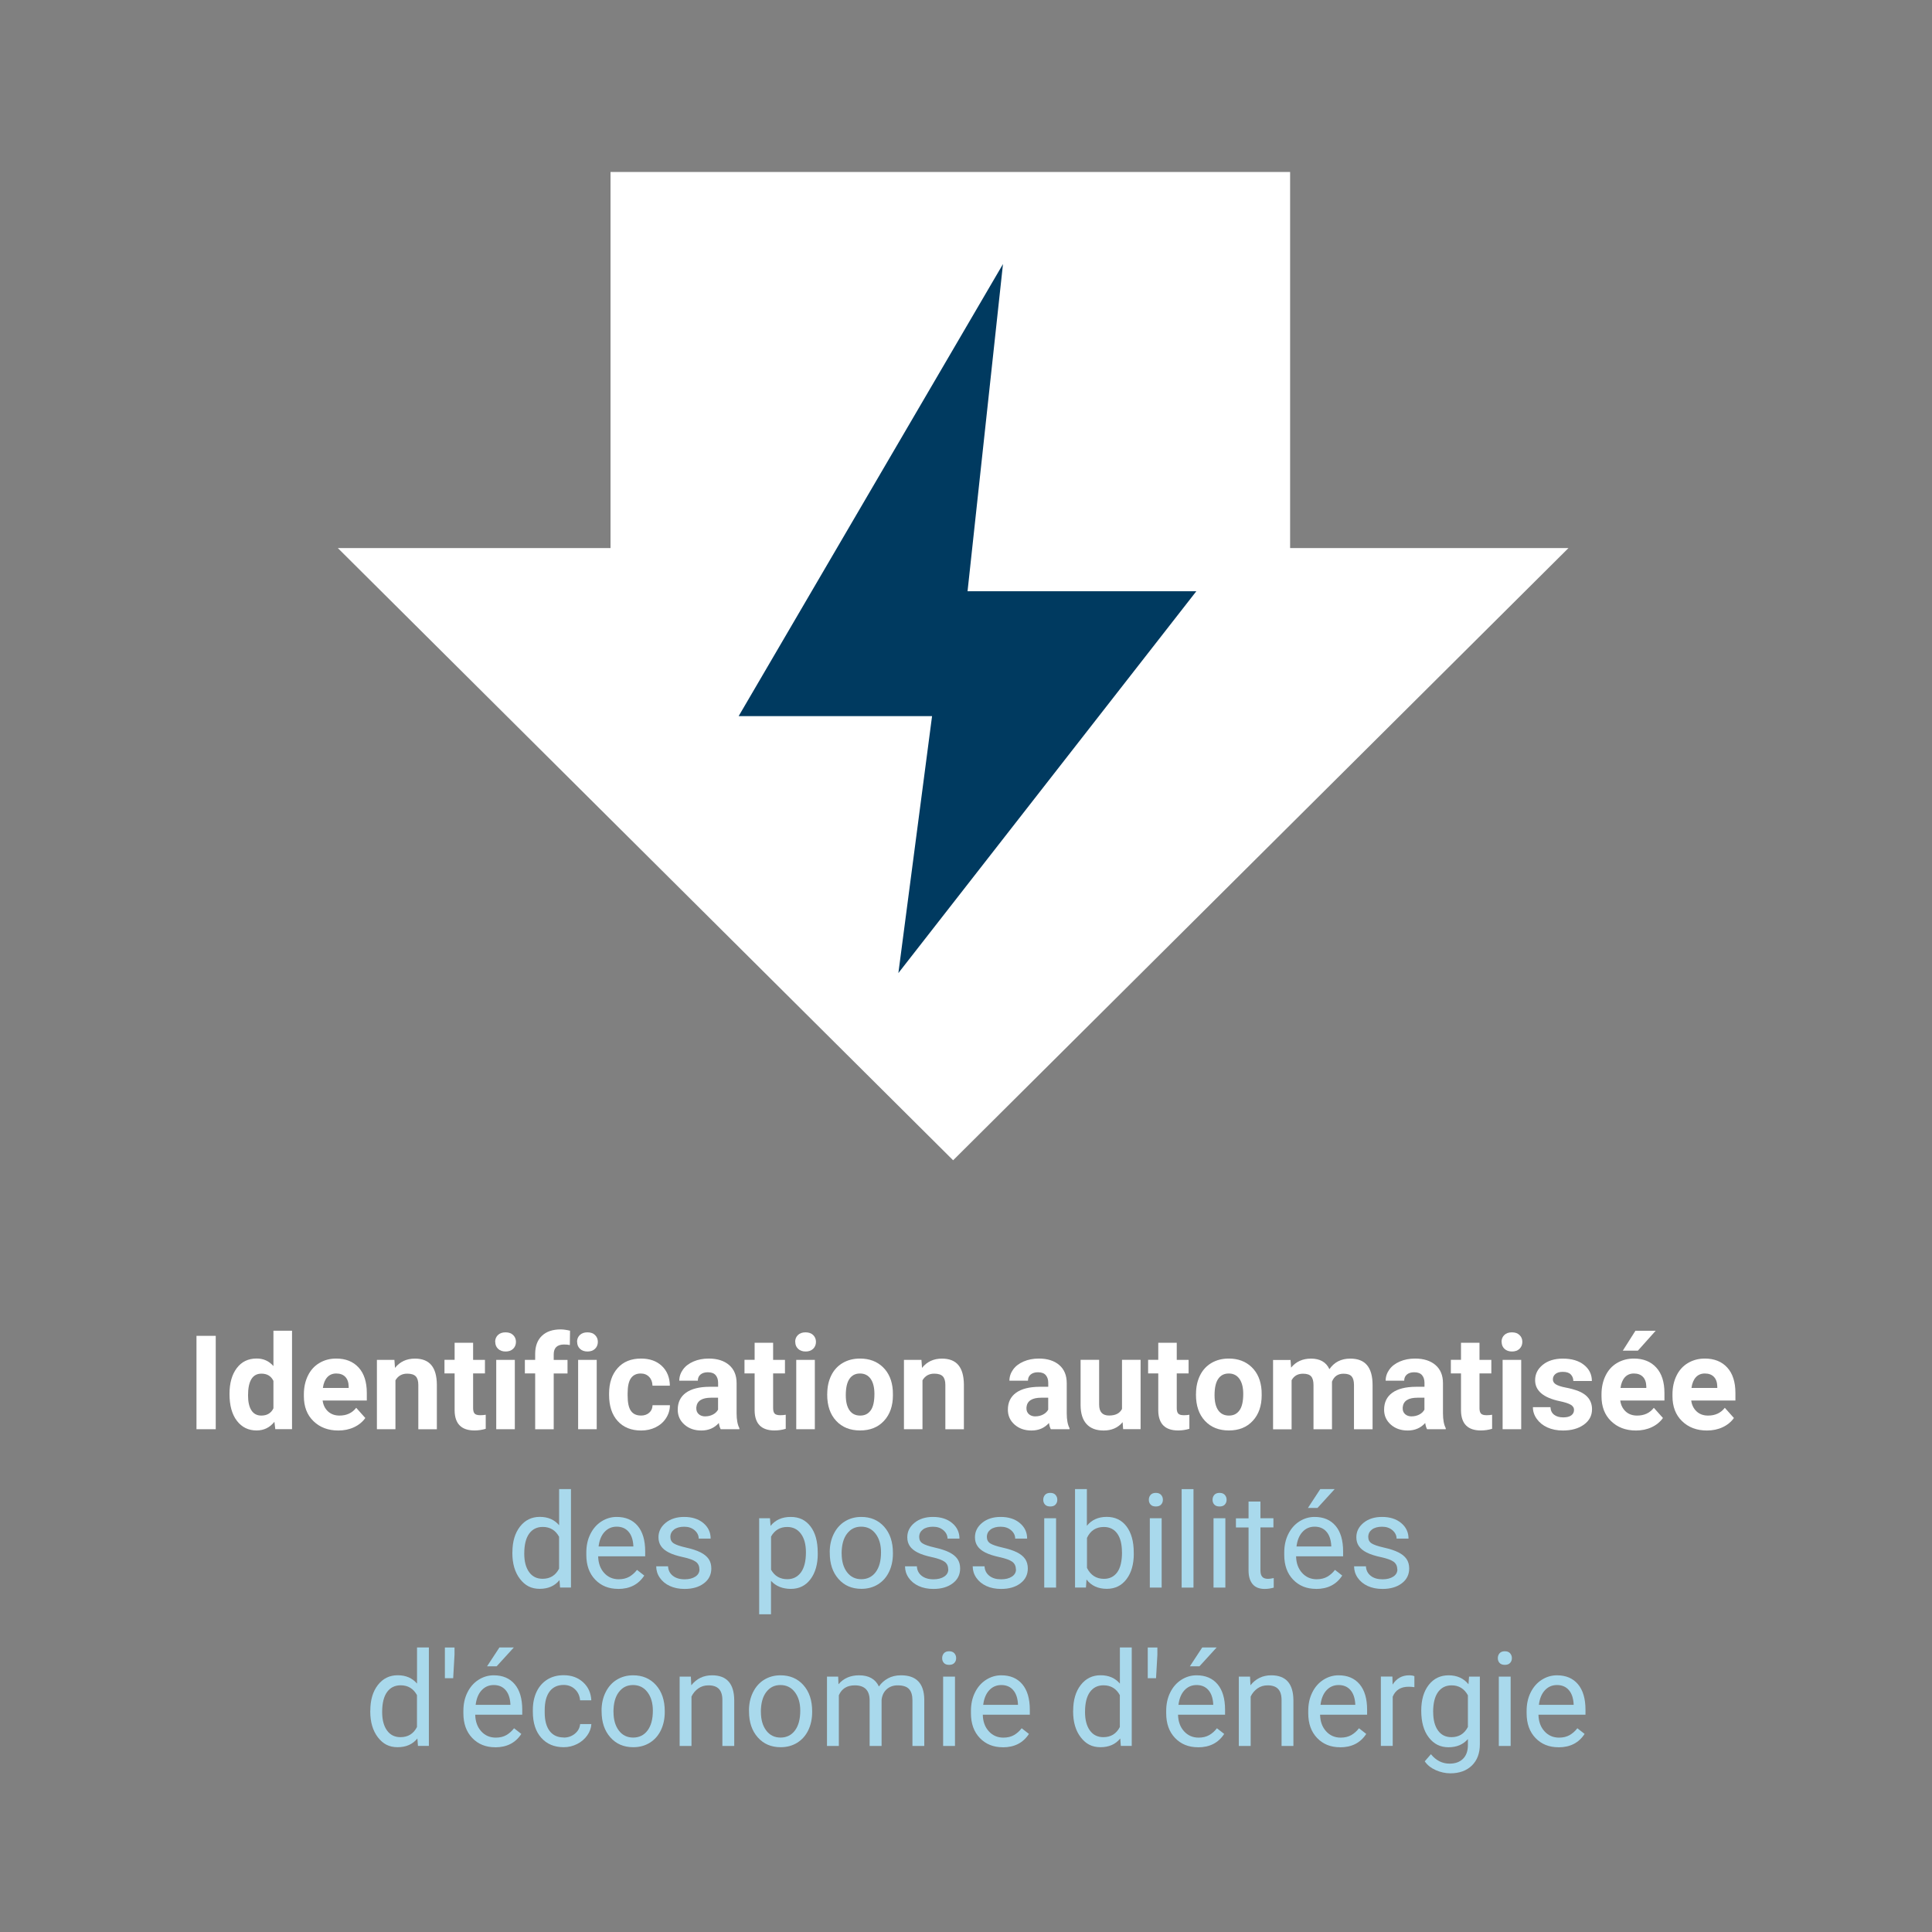 <?xml version="1.0" encoding="UTF-8"?><svg id="Layer_1" xmlns="http://www.w3.org/2000/svg" viewBox="0 0 375.12 375.12"><rect x="0" y="0" width="375.12" height="375.12" fill="#808080" stroke="none"/><defs><style>.cls-1{fill:#003a60;}.cls-2{fill:#fff;}.cls-3{fill:#a9d9ec;}</style></defs><g><g><path class="cls-2" d="m41.89,277.5h-3.74v-18.13h3.74v18.13Z"/><path class="cls-2" d="m44.56,270.66c0-2.1.47-3.77,1.41-5.02s2.23-1.87,3.87-1.87c1.31,0,2.39.49,3.25,1.47v-6.87h3.61v19.12h-3.25l-.17-1.43c-.9,1.12-2.05,1.68-3.46,1.68-1.59,0-2.86-.62-3.82-1.87-.96-1.25-1.44-2.99-1.44-5.21Zm3.6.27c0,1.26.22,2.23.66,2.91s1.08,1.01,1.92,1.01c1.11,0,1.9-.47,2.35-1.41v-5.32c-.45-.94-1.22-1.41-2.33-1.41-1.73,0-2.6,1.41-2.6,4.23Z"/><path class="cls-2" d="m65.69,277.75c-1.98,0-3.58-.61-4.83-1.82s-1.86-2.83-1.86-4.84v-.35c0-1.35.26-2.56.78-3.63.52-1.07,1.26-1.89,2.22-2.46.96-.58,2.05-.87,3.28-.87,1.84,0,3.29.58,4.35,1.74,1.06,1.16,1.59,2.81,1.59,4.94v1.47h-8.58c.12.88.47,1.58,1.05,2.12.59.53,1.33.8,2.22.8,1.39,0,2.47-.5,3.25-1.51l1.77,1.98c-.54.76-1.27,1.36-2.19,1.79-.92.43-1.94.64-3.06.64Zm-.41-11.07c-.71,0-1.29.24-1.74.73-.44.48-.73,1.18-.85,2.08h5.01v-.29c-.02-.8-.23-1.42-.65-1.86-.42-.44-1-.66-1.77-.66Z"/><path class="cls-2" d="m76.58,264.03l.11,1.56c.96-1.2,2.25-1.8,3.87-1.8,1.43,0,2.49.42,3.19,1.26.7.84,1.05,2.09,1.07,3.76v8.7h-3.6v-8.62c0-.76-.17-1.32-.5-1.66s-.88-.52-1.66-.52c-1.01,0-1.77.43-2.28,1.29v9.5h-3.6v-13.47h3.39Z"/><path class="cls-2" d="m91.86,260.72v3.31h2.3v2.64h-2.3v6.72c0,.5.1.86.29,1.07s.56.32,1.1.32c.4,0,.75-.03,1.06-.09v2.73c-.71.21-1.43.32-2.18.32-2.52,0-3.81-1.27-3.86-3.82v-7.26h-1.97v-2.64h1.97v-3.31h3.6Z"/><path class="cls-2" d="m96.14,260.54c0-.54.18-.98.54-1.33.36-.35.85-.52,1.48-.52s1.1.17,1.47.52c.36.35.55.79.55,1.33s-.19,1-.55,1.35c-.37.35-.86.52-1.46.52s-1.09-.17-1.46-.52c-.37-.35-.55-.8-.55-1.35Zm3.82,16.96h-3.61v-13.47h3.61v13.47Z"/><path class="cls-2" d="m103.91,277.5v-10.83h-2v-2.64h2v-1.14c0-1.51.43-2.68,1.3-3.52.87-.83,2.08-1.25,3.64-1.25.5,0,1.11.08,1.83.25l-.04,2.79c-.3-.07-.66-.11-1.1-.11-1.35,0-2.03.64-2.03,1.91v1.08h2.68v2.64h-2.68v10.83h-3.61Z"/><path class="cls-2" d="m112.04,260.54c0-.54.18-.98.54-1.33.36-.35.85-.52,1.48-.52s1.1.17,1.47.52c.36.35.55.79.55,1.33s-.19,1-.55,1.35c-.37.35-.86.52-1.46.52s-1.09-.17-1.46-.52c-.37-.35-.55-.8-.55-1.35Zm3.82,16.96h-3.61v-13.47h3.61v13.47Z"/><path class="cls-2" d="m124.43,274.85c.66,0,1.2-.18,1.62-.55s.63-.85.65-1.46h3.37c0,.91-.26,1.75-.75,2.51-.49.76-1.16,1.35-2.01,1.77-.85.42-1.79.63-2.82.63-1.93,0-3.44-.61-4.56-1.84-1.11-1.22-1.67-2.92-1.67-5.07v-.24c0-2.07.55-3.73,1.66-4.97,1.1-1.24,2.62-1.85,4.54-1.85,1.69,0,3.04.48,4.05,1.44s1.53,2.24,1.55,3.83h-3.37c-.02-.7-.23-1.27-.65-1.71-.42-.44-.96-.66-1.64-.66-.84,0-1.47.31-1.9.92-.43.61-.64,1.6-.64,2.97v.37c0,1.39.21,2.39.64,2.99.42.61,1.07.91,1.93.91Z"/><path class="cls-2" d="m139.93,277.5c-.17-.32-.29-.73-.36-1.21-.87.97-2,1.46-3.4,1.46-1.32,0-2.41-.38-3.28-1.15-.87-.76-1.3-1.73-1.3-2.89,0-1.43.53-2.52,1.59-3.29,1.06-.76,2.59-1.15,4.59-1.16h1.66v-.77c0-.62-.16-1.12-.48-1.49-.32-.37-.82-.56-1.51-.56-.61,0-1.08.15-1.43.44-.34.29-.52.69-.52,1.2h-3.6c0-.78.24-1.5.72-2.17s1.16-1.18,2.04-1.56,1.87-.57,2.96-.57c1.66,0,2.98.42,3.95,1.25s1.46,2.01,1.46,3.52v5.84c0,1.28.19,2.25.54,2.9v.21h-3.64Zm-2.98-2.5c.53,0,1.02-.12,1.47-.35s.78-.55,1-.95v-2.32h-1.34c-1.8,0-2.76.62-2.88,1.87v.21c-.01.45.15.82.46,1.11.32.29.75.44,1.29.44Z"/><path class="cls-2" d="m150.11,260.72v3.31h2.3v2.64h-2.3v6.72c0,.5.1.86.29,1.07s.56.32,1.1.32c.4,0,.75-.03,1.06-.09v2.73c-.71.21-1.43.32-2.18.32-2.52,0-3.81-1.27-3.86-3.82v-7.26h-1.97v-2.64h1.97v-3.31h3.6Z"/><path class="cls-2" d="m154.39,260.54c0-.54.18-.98.54-1.33.36-.35.85-.52,1.48-.52s1.1.17,1.47.52c.36.35.55.79.55,1.33s-.19,1-.55,1.35c-.37.35-.86.52-1.46.52s-1.09-.17-1.46-.52c-.37-.35-.55-.8-.55-1.35Zm3.82,16.96h-3.61v-13.47h3.61v13.47Z"/><path class="cls-2" d="m160.62,270.64c0-1.34.26-2.53.77-3.57.51-1.05,1.26-1.86,2.22-2.43.97-.57,2.09-.86,3.37-.86,1.82,0,3.3.56,4.45,1.67,1.15,1.11,1.79,2.62,1.92,4.53l.02.92c0,2.07-.58,3.73-1.73,4.97-1.15,1.25-2.7,1.87-4.64,1.87s-3.49-.62-4.65-1.87c-1.16-1.24-1.74-2.94-1.74-5.08v-.16Zm3.6.25c0,1.28.24,2.26.72,2.94.48.68,1.17,1.02,2.07,1.02s1.55-.33,2.04-1c.49-.67.73-1.74.73-3.21,0-1.25-.25-2.23-.73-2.92-.49-.69-1.18-1.04-2.07-1.04s-1.56.34-2.04,1.03c-.48.69-.72,1.75-.72,3.19Z"/><path class="cls-2" d="m178.91,264.03l.11,1.56c.96-1.2,2.25-1.8,3.87-1.8,1.43,0,2.49.42,3.19,1.26.7.84,1.05,2.09,1.07,3.76v8.7h-3.6v-8.62c0-.76-.17-1.32-.5-1.66s-.88-.52-1.66-.52c-1.01,0-1.77.43-2.28,1.29v9.5h-3.6v-13.47h3.39Z"/><path class="cls-2" d="m204.03,277.5c-.17-.32-.29-.73-.36-1.21-.87.97-2,1.46-3.4,1.46-1.32,0-2.41-.38-3.28-1.15s-1.3-1.73-1.3-2.89c0-1.43.53-2.52,1.59-3.29,1.06-.76,2.59-1.15,4.59-1.16h1.66v-.77c0-.62-.16-1.12-.48-1.49-.32-.37-.82-.56-1.51-.56-.61,0-1.08.15-1.43.44-.34.29-.52.69-.52,1.2h-3.6c0-.78.24-1.5.72-2.17s1.16-1.18,2.04-1.56c.88-.38,1.87-.57,2.96-.57,1.66,0,2.98.42,3.95,1.25s1.46,2.01,1.46,3.52v5.84c0,1.28.19,2.25.54,2.9v.21h-3.63Zm-2.98-2.5c.53,0,1.02-.12,1.47-.35s.78-.55,1-.95v-2.32h-1.34c-1.8,0-2.76.62-2.88,1.87v.21c-.01.45.15.82.46,1.11.32.29.75.44,1.29.44Z"/><path class="cls-2" d="m217.97,276.13c-.89,1.08-2.12,1.62-3.69,1.62-1.44,0-2.55-.42-3.31-1.25s-1.15-2.05-1.16-3.65v-8.83h3.6v8.71c0,1.4.64,2.11,1.92,2.11s2.06-.42,2.52-1.27v-9.55h3.61v13.47h-3.39l-.1-1.37Z"/><path class="cls-2" d="m228.48,260.72v3.31h2.3v2.64h-2.3v6.72c0,.5.09.86.29,1.07.19.22.56.32,1.1.32.4,0,.75-.03,1.06-.09v2.73c-.71.21-1.43.32-2.18.32-2.52,0-3.81-1.27-3.86-3.82v-7.26h-1.97v-2.64h1.97v-3.31h3.6Z"/><path class="cls-2" d="m232.22,270.64c0-1.34.26-2.53.77-3.57.51-1.05,1.26-1.86,2.22-2.43.97-.57,2.09-.86,3.37-.86,1.82,0,3.3.56,4.45,1.67,1.15,1.11,1.79,2.62,1.92,4.53l.02.92c0,2.07-.58,3.73-1.73,4.97-1.15,1.25-2.7,1.87-4.64,1.87s-3.49-.62-4.65-1.87c-1.16-1.24-1.74-2.94-1.74-5.08v-.16Zm3.6.25c0,1.28.24,2.26.72,2.94.48.68,1.17,1.02,2.07,1.02s1.55-.33,2.04-1c.49-.67.74-1.74.74-3.21,0-1.25-.25-2.23-.74-2.92-.49-.69-1.18-1.04-2.07-1.04s-1.56.34-2.04,1.03c-.48.69-.72,1.75-.72,3.19Z"/><path class="cls-2" d="m250.57,264.03l.11,1.51c.96-1.17,2.25-1.75,3.87-1.75,1.74,0,2.93.68,3.57,2.05.95-1.37,2.29-2.05,4.05-2.05,1.46,0,2.55.42,3.26,1.28.71.85,1.07,2.13,1.07,3.84v8.6h-3.61v-8.59c0-.76-.15-1.32-.45-1.67-.3-.35-.83-.53-1.58-.53-1.08,0-1.83.51-2.24,1.54v9.25s-3.59,0-3.59,0v-8.58c0-.78-.15-1.34-.46-1.69-.31-.35-.83-.52-1.57-.52-1.02,0-1.76.42-2.22,1.27v9.53h-3.6v-13.47h3.37Z"/><path class="cls-2" d="m277.08,277.5c-.17-.32-.29-.73-.36-1.21-.87.97-2,1.46-3.4,1.46-1.32,0-2.41-.38-3.28-1.15s-1.3-1.73-1.3-2.89c0-1.43.53-2.52,1.59-3.29,1.06-.76,2.59-1.15,4.59-1.16h1.66v-.77c0-.62-.16-1.12-.48-1.49-.32-.37-.82-.56-1.51-.56-.61,0-1.08.15-1.43.44-.34.29-.52.69-.52,1.2h-3.6c0-.78.24-1.5.72-2.17s1.16-1.18,2.04-1.56c.88-.38,1.87-.57,2.96-.57,1.66,0,2.98.42,3.95,1.25s1.46,2.01,1.46,3.52v5.84c0,1.28.19,2.25.54,2.9v.21h-3.63Zm-2.98-2.5c.53,0,1.02-.12,1.47-.35s.78-.55,1-.95v-2.32h-1.34c-1.8,0-2.76.62-2.88,1.87v.21c-.01.45.15.82.46,1.11.32.29.75.44,1.29.44Z"/><path class="cls-2" d="m287.26,260.72v3.31h2.3v2.64h-2.3v6.72c0,.5.09.86.29,1.07.19.22.56.32,1.1.32.4,0,.75-.03,1.06-.09v2.73c-.71.21-1.43.32-2.18.32-2.52,0-3.81-1.27-3.86-3.82v-7.26h-1.97v-2.64h1.97v-3.31h3.6Z"/><path class="cls-2" d="m291.54,260.54c0-.54.18-.98.54-1.33.36-.35.85-.52,1.48-.52s1.1.17,1.47.52.55.79.55,1.33-.19,1-.55,1.35c-.37.35-.86.52-1.46.52s-1.09-.17-1.46-.52c-.37-.35-.55-.8-.55-1.35Zm3.82,16.96h-3.61v-13.47h3.61v13.47Z"/><path class="cls-2" d="m305.62,273.78c0-.44-.22-.79-.65-1.04-.44-.25-1.13-.48-2.1-.68-3.2-.67-4.81-2.03-4.81-4.08,0-1.2.5-2.19,1.49-2.99s2.29-1.2,3.89-1.2c1.71,0,3.08.4,4.1,1.21,1.02.81,1.54,1.85,1.54,3.14h-3.6c0-.51-.17-.94-.5-1.28-.33-.34-.85-.5-1.56-.5-.61,0-1.08.14-1.41.41-.33.27-.5.62-.5,1.05,0,.4.19.72.57.96s1.01.46,1.91.63,1.65.38,2.27.6c1.9.7,2.85,1.91,2.85,3.62,0,1.23-.53,2.22-1.58,2.98-1.05.76-2.42,1.14-4.08,1.14-1.13,0-2.13-.2-3.01-.6-.88-.4-1.56-.96-2.06-1.66s-.75-1.46-.75-2.27h3.41c.03.64.27,1.13.71,1.47.44.34,1.03.51,1.77.51.69,0,1.21-.13,1.56-.39.35-.26.53-.6.53-1.03Z"/><path class="cls-2" d="m317.64,277.75c-1.98,0-3.58-.61-4.83-1.82s-1.86-2.83-1.86-4.84v-.35c0-1.35.26-2.56.78-3.63.52-1.07,1.26-1.89,2.22-2.46s2.05-.87,3.28-.87c1.84,0,3.29.58,4.35,1.74,1.06,1.16,1.59,2.81,1.59,4.94v1.47h-8.58c.12.88.47,1.58,1.05,2.12s1.33.8,2.22.8c1.39,0,2.47-.5,3.25-1.51l1.77,1.98c-.54.76-1.27,1.36-2.19,1.79-.92.43-1.94.64-3.06.64Zm-.41-11.07c-.71,0-1.29.24-1.74.73-.44.48-.73,1.18-.85,2.08h5.01v-.29c-.02-.8-.23-1.42-.65-1.86-.42-.44-1-.66-1.77-.66Zm.32-8.3h3.92l-3.45,3.86h-2.93l2.45-3.86Z"/><path class="cls-2" d="m331.42,277.75c-1.98,0-3.58-.61-4.83-1.82s-1.86-2.83-1.86-4.84v-.35c0-1.35.26-2.56.78-3.63.52-1.07,1.26-1.89,2.22-2.46s2.05-.87,3.28-.87c1.84,0,3.29.58,4.35,1.74,1.06,1.16,1.59,2.81,1.59,4.94v1.47h-8.58c.12.88.47,1.58,1.05,2.12s1.33.8,2.22.8c1.39,0,2.47-.5,3.25-1.51l1.77,1.98c-.54.76-1.27,1.36-2.19,1.79-.92.43-1.94.64-3.06.64Zm-.41-11.07c-.71,0-1.29.24-1.74.73-.44.48-.73,1.18-.85,2.08h5.01v-.29c-.02-.8-.23-1.42-.65-1.86-.42-.44-1-.66-1.77-.66Z"/></g><g><path class="cls-3" d="m99.49,301.4c0-2.07.49-3.73,1.47-4.99.98-1.26,2.26-1.89,3.85-1.89s2.83.54,3.75,1.62v-7.02h2.3v19.12h-2.12l-.11-1.44c-.92,1.13-2.2,1.69-3.85,1.69s-2.83-.64-3.82-1.92c-.98-1.28-1.48-2.95-1.48-5.01v-.17Zm2.3.26c0,1.53.32,2.72.95,3.59s1.5,1.29,2.61,1.29c1.46,0,2.53-.66,3.2-1.97v-6.19c-.69-1.27-1.75-1.91-3.17-1.91-1.13,0-2.01.44-2.64,1.31s-.95,2.16-.95,3.87Z"/><path class="cls-3" d="m120.02,308.5c-1.83,0-3.31-.6-4.46-1.8-1.15-1.2-1.72-2.8-1.72-4.81v-.42c0-1.34.25-2.53.77-3.58.51-1.05,1.22-1.87,2.14-2.47.92-.59,1.91-.89,2.98-.89,1.75,0,3.11.58,4.08,1.73.97,1.15,1.46,2.81,1.46,4.96v.96h-9.13c.03,1.33.42,2.4,1.16,3.22s1.69,1.23,2.83,1.23c.81,0,1.5-.17,2.07-.5.56-.33,1.06-.77,1.48-1.32l1.41,1.1c-1.13,1.74-2.82,2.6-5.08,2.6Zm-.29-12.08c-.93,0-1.71.34-2.34,1.01s-1.02,1.62-1.17,2.84h6.75v-.17c-.07-1.17-.38-2.08-.95-2.72-.56-.64-1.33-.96-2.29-.96Z"/><path class="cls-3" d="m135.79,304.68c0-.62-.23-1.11-.7-1.45-.47-.34-1.29-.64-2.45-.89-1.17-.25-2.09-.55-2.78-.9-.68-.35-1.19-.76-1.52-1.25s-.49-1.05-.49-1.72c0-1.1.47-2.04,1.4-2.8.93-.76,2.13-1.14,3.58-1.14,1.53,0,2.77.39,3.72,1.18.95.79,1.43,1.8,1.43,3.03h-2.32c0-.63-.27-1.17-.8-1.63-.54-.46-1.21-.68-2.02-.68s-1.49.18-1.97.55c-.47.37-.71.84-.71,1.43,0,.56.22.98.66,1.26.44.28,1.23.55,2.38.81,1.15.26,2.08.56,2.8.92.71.36,1.24.79,1.59,1.29.34.5.52,1.12.52,1.84,0,1.2-.48,2.17-1.44,2.89-.96.73-2.21,1.09-3.75,1.09-1.08,0-2.03-.19-2.86-.57-.83-.38-1.48-.92-1.95-1.6s-.7-1.43-.7-2.22h2.3c.04.77.35,1.38.93,1.84.58.45,1.34.68,2.28.68.87,0,1.57-.18,2.1-.53.53-.35.79-.82.79-1.41Z"/><path class="cls-3" d="m158.78,301.66c0,2.05-.47,3.7-1.41,4.96-.94,1.25-2.21,1.88-3.81,1.88s-2.92-.52-3.86-1.56v6.49h-2.3v-18.65h2.1l.11,1.49c.94-1.16,2.24-1.74,3.91-1.74s2.9.61,3.84,1.83c.94,1.22,1.41,2.92,1.41,5.09v.21Zm-2.3-.26c0-1.52-.32-2.72-.97-3.6s-1.54-1.32-2.66-1.32c-1.39,0-2.44.62-3.14,1.86v6.44c.69,1.23,1.74,1.84,3.16,1.84,1.1,0,1.98-.44,2.63-1.31.65-.88.98-2.18.98-3.9Z"/><path class="cls-3" d="m161.1,301.39c0-1.32.26-2.51.78-3.56.52-1.05,1.24-1.87,2.17-2.44.93-.57,1.98-.86,3.17-.86,1.83,0,3.32.63,4.45,1.9,1.13,1.27,1.7,2.96,1.7,5.07v.16c0,1.31-.25,2.49-.75,3.53s-1.22,1.85-2.15,2.43c-.93.58-2.01.87-3.22.87-1.83,0-3.31-.63-4.44-1.91-1.13-1.27-1.7-2.95-1.7-5.04v-.16Zm2.32.27c0,1.49.35,2.69,1.04,3.6.69.91,1.62,1.36,2.78,1.36s2.1-.46,2.79-1.38,1.03-2.2,1.03-3.85c0-1.48-.35-2.67-1.05-3.59-.7-.92-1.63-1.38-2.8-1.38s-2.05.45-2.75,1.36c-.7.91-1.05,2.2-1.05,3.88Z"/><path class="cls-3" d="m184.1,304.68c0-.62-.23-1.11-.7-1.45-.47-.34-1.29-.64-2.45-.89-1.17-.25-2.09-.55-2.78-.9-.68-.35-1.19-.76-1.52-1.25s-.49-1.05-.49-1.72c0-1.1.47-2.04,1.4-2.8.93-.76,2.13-1.14,3.58-1.14,1.53,0,2.77.39,3.72,1.18.95.79,1.43,1.8,1.43,3.03h-2.32c0-.63-.27-1.17-.8-1.63-.54-.46-1.21-.68-2.02-.68s-1.49.18-1.97.55c-.47.37-.71.84-.71,1.43,0,.56.22.98.66,1.26.44.28,1.23.55,2.38.81,1.15.26,2.08.56,2.8.92.71.36,1.24.79,1.59,1.29.34.5.52,1.12.52,1.84,0,1.2-.48,2.17-1.44,2.89-.96.73-2.21,1.09-3.75,1.09-1.08,0-2.03-.19-2.86-.57-.83-.38-1.48-.92-1.95-1.6s-.7-1.43-.7-2.22h2.3c.04.77.35,1.38.93,1.84.58.45,1.34.68,2.28.68.87,0,1.57-.18,2.1-.53.53-.35.79-.82.79-1.41Z"/><path class="cls-3" d="m197.24,304.68c0-.62-.24-1.11-.7-1.45-.47-.34-1.29-.64-2.45-.89s-2.09-.55-2.78-.9-1.19-.76-1.52-1.25c-.33-.48-.49-1.05-.49-1.72,0-1.1.47-2.04,1.4-2.8.93-.76,2.13-1.14,3.58-1.14,1.53,0,2.77.39,3.72,1.18.95.79,1.43,1.8,1.43,3.03h-2.32c0-.63-.27-1.17-.8-1.63-.54-.46-1.21-.68-2.02-.68s-1.49.18-1.97.55c-.47.37-.71.84-.71,1.43,0,.56.22.98.66,1.26.44.28,1.23.55,2.38.81,1.15.26,2.08.56,2.8.92s1.24.79,1.59,1.29c.34.5.52,1.12.52,1.84,0,1.2-.48,2.17-1.44,2.89-.96.73-2.21,1.09-3.75,1.09-1.08,0-2.03-.19-2.86-.57-.83-.38-1.48-.92-1.95-1.6-.47-.68-.7-1.43-.7-2.22h2.3c.04.77.35,1.38.93,1.84s1.34.68,2.29.68c.87,0,1.57-.18,2.1-.53s.79-.82.79-1.41Z"/><path class="cls-3" d="m202.56,291.2c0-.37.11-.69.34-.95.23-.26.57-.39,1.02-.39s.79.13,1.02.39c.23.26.35.57.35.95s-.12.68-.35.93c-.23.25-.57.37-1.02.37s-.79-.12-1.02-.37c-.23-.25-.34-.56-.34-.93Zm2.49,17.05h-2.3v-13.47h2.3v13.47Z"/><path class="cls-3" d="m220.14,301.66c0,2.06-.47,3.71-1.42,4.96-.95,1.25-2.22,1.87-3.81,1.87-1.7,0-3.02-.6-3.95-1.81l-.11,1.56h-2.12v-19.12h2.3v7.13c.93-1.15,2.21-1.73,3.85-1.73s2.92.62,3.85,1.85c.93,1.24,1.4,2.93,1.4,5.08v.2Zm-2.3-.26c0-1.57-.3-2.78-.91-3.64-.61-.85-1.48-1.28-2.61-1.28-1.52,0-2.61.71-3.27,2.12v5.83c.71,1.41,1.8,2.12,3.3,2.12,1.1,0,1.96-.43,2.58-1.28.61-.85.92-2.14.92-3.86Z"/><path class="cls-3" d="m223.06,291.2c0-.37.11-.69.34-.95.23-.26.57-.39,1.02-.39s.79.13,1.02.39c.23.26.35.57.35.95s-.12.68-.35.93c-.23.25-.57.37-1.02.37s-.79-.12-1.02-.37c-.23-.25-.34-.56-.34-.93Zm2.49,17.05h-2.3v-13.47h2.3v13.47Z"/><path class="cls-3" d="m231.73,308.25h-2.3v-19.12h2.3v19.12Z"/><path class="cls-3" d="m235.43,291.2c0-.37.11-.69.34-.95.23-.26.57-.39,1.02-.39s.79.13,1.02.39c.23.26.35.57.35.95s-.12.68-.35.93c-.23.25-.57.37-1.02.37s-.79-.12-1.02-.37c-.23-.25-.34-.56-.34-.93Zm2.49,17.05h-2.3v-13.47h2.3v13.47Z"/><path class="cls-3" d="m244.73,291.52v3.26h2.52v1.78h-2.52v8.37c0,.54.11.95.34,1.21.22.27.61.41,1.14.41.27,0,.63-.05,1.1-.15v1.86c-.61.17-1.2.25-1.77.25-1.03,0-1.81-.31-2.33-.93-.52-.62-.79-1.51-.79-2.65v-8.35h-2.45v-1.78h2.45v-3.26h2.3Z"/><path class="cls-3" d="m255.53,308.5c-1.83,0-3.31-.6-4.46-1.8-1.15-1.2-1.72-2.8-1.72-4.81v-.42c0-1.34.25-2.53.77-3.58.51-1.05,1.22-1.87,2.14-2.47.92-.59,1.91-.89,2.98-.89,1.75,0,3.11.58,4.08,1.73.97,1.15,1.46,2.81,1.46,4.96v.96h-9.13c.03,1.33.42,2.4,1.17,3.22.74.82,1.69,1.23,2.83,1.23.81,0,1.5-.17,2.07-.5s1.06-.77,1.48-1.32l1.41,1.1c-1.13,1.74-2.82,2.6-5.08,2.6Zm-.29-12.08c-.93,0-1.71.34-2.34,1.01-.63.68-1.02,1.62-1.17,2.84h6.75v-.17c-.07-1.17-.38-2.08-.95-2.72-.56-.64-1.33-.96-2.29-.96Zm1.12-7.3h2.79l-3.34,3.66h-1.86s2.4-3.66,2.4-3.66Z"/><path class="cls-3" d="m271.29,304.68c0-.62-.24-1.11-.7-1.45-.47-.34-1.29-.64-2.45-.89s-2.09-.55-2.78-.9-1.19-.76-1.52-1.25c-.33-.48-.49-1.05-.49-1.72,0-1.1.47-2.04,1.4-2.8.93-.76,2.13-1.14,3.58-1.14,1.53,0,2.77.39,3.72,1.18.95.79,1.43,1.8,1.43,3.03h-2.32c0-.63-.27-1.17-.8-1.63-.54-.46-1.21-.68-2.02-.68s-1.49.18-1.97.55c-.47.37-.71.84-.71,1.43,0,.56.22.98.66,1.26.44.28,1.23.55,2.38.81,1.15.26,2.08.56,2.8.92s1.24.79,1.59,1.29c.34.5.52,1.12.52,1.84,0,1.2-.48,2.17-1.44,2.89-.96.73-2.21,1.09-3.75,1.09-1.08,0-2.03-.19-2.86-.57-.83-.38-1.48-.92-1.95-1.6-.47-.68-.7-1.43-.7-2.22h2.3c.04.77.35,1.38.93,1.84s1.34.68,2.29.68c.87,0,1.57-.18,2.1-.53s.79-.82.79-1.41Z"/></g><g><path class="cls-3" d="m71.9,332.15c0-2.07.49-3.73,1.47-4.99.98-1.26,2.26-1.89,3.85-1.89s2.83.54,3.75,1.62v-7.02h2.3v19.12h-2.12l-.11-1.44c-.92,1.13-2.2,1.69-3.85,1.69s-2.83-.64-3.82-1.92c-.98-1.28-1.48-2.95-1.48-5.01v-.17Zm2.3.26c0,1.53.32,2.72.95,3.59s1.5,1.29,2.61,1.29c1.46,0,2.53-.66,3.2-1.97v-6.19c-.69-1.27-1.75-1.91-3.17-1.91-1.13,0-2.01.44-2.64,1.31s-.95,2.16-.95,3.87Z"/><path class="cls-3" d="m88.25,321.26l-.26,4.58h-1.61v-5.96h1.87v1.38Z"/></g><g><path class="cls-3" d="m96.15,339.25c-1.83,0-3.31-.6-4.46-1.8-1.15-1.2-1.72-2.8-1.72-4.81v-.42c0-1.34.25-2.53.77-3.58.51-1.05,1.22-1.87,2.14-2.47.92-.59,1.91-.89,2.98-.89,1.75,0,3.11.58,4.08,1.73.97,1.15,1.46,2.81,1.46,4.96v.96h-9.13c.03,1.33.42,2.4,1.16,3.22s1.69,1.23,2.83,1.23c.81,0,1.5-.17,2.07-.5.56-.33,1.06-.77,1.48-1.32l1.41,1.1c-1.13,1.74-2.82,2.6-5.08,2.6Zm-.29-12.08c-.93,0-1.71.34-2.34,1.01s-1.02,1.62-1.17,2.84h6.75v-.17c-.07-1.17-.38-2.08-.95-2.72-.56-.64-1.33-.96-2.29-.96Zm1.12-7.3h2.79l-3.34,3.66h-1.86s2.4-3.66,2.4-3.66Z"/><path class="cls-3" d="m109.47,337.37c.82,0,1.54-.25,2.15-.75s.95-1.12,1.02-1.87h2.18c-.04.77-.31,1.51-.8,2.2s-1.14,1.25-1.96,1.67c-.82.41-1.68.62-2.6.62-1.83,0-3.29-.61-4.38-1.84-1.08-1.22-1.62-2.9-1.62-5.02v-.39c0-1.31.24-2.48.72-3.5.48-1.02,1.17-1.81,2.07-2.38.9-.56,1.96-.85,3.19-.85,1.51,0,2.77.45,3.77,1.36,1,.91,1.53,2.08,1.6,3.52h-2.18c-.07-.87-.4-1.59-.99-2.15s-1.33-.84-2.2-.84c-1.17,0-2.08.42-2.72,1.26-.64.84-.96,2.06-.96,3.65v.44c0,1.55.32,2.75.96,3.59.64.84,1.55,1.26,2.74,1.26Z"/><path class="cls-3" d="m116.8,332.14c0-1.32.26-2.51.78-3.56.52-1.05,1.24-1.87,2.17-2.44.93-.57,1.98-.86,3.17-.86,1.83,0,3.32.63,4.45,1.9,1.13,1.27,1.7,2.96,1.7,5.07v.16c0,1.31-.25,2.49-.75,3.53s-1.22,1.85-2.15,2.43c-.93.58-2.01.87-3.22.87-1.83,0-3.31-.63-4.44-1.91-1.13-1.27-1.7-2.95-1.7-5.04v-.16Zm2.32.27c0,1.49.35,2.69,1.04,3.6.69.91,1.62,1.36,2.78,1.36s2.1-.46,2.79-1.38,1.03-2.2,1.03-3.85c0-1.48-.35-2.67-1.05-3.59-.7-.92-1.63-1.38-2.8-1.38s-2.05.45-2.75,1.36c-.7.91-1.05,2.2-1.05,3.88Z"/><path class="cls-3" d="m134.14,325.53l.08,1.69c1.03-1.29,2.37-1.94,4.03-1.94,2.85,0,4.28,1.61,4.31,4.82v8.9h-2.3v-8.92c0-.97-.23-1.69-.67-2.15-.44-.46-1.11-.7-2.04-.7-.75,0-1.4.2-1.97.6s-1,.92-1.32,1.57v9.6h-2.3v-13.47h2.18Z"/><path class="cls-3" d="m145.42,332.14c0-1.32.26-2.51.78-3.56.52-1.05,1.24-1.87,2.17-2.44.93-.57,1.98-.86,3.17-.86,1.83,0,3.32.63,4.45,1.9,1.13,1.27,1.7,2.96,1.7,5.07v.16c0,1.31-.25,2.49-.75,3.53s-1.22,1.85-2.15,2.43c-.93.58-2.01.87-3.22.87-1.83,0-3.31-.63-4.44-1.91-1.13-1.27-1.7-2.95-1.7-5.04v-.16Zm2.32.27c0,1.49.35,2.69,1.04,3.6.69.91,1.62,1.36,2.78,1.36s2.1-.46,2.79-1.38,1.03-2.2,1.03-3.85c0-1.48-.35-2.67-1.05-3.59-.7-.92-1.63-1.38-2.8-1.38s-2.05.45-2.75,1.36c-.7.91-1.05,2.2-1.05,3.88Z"/><path class="cls-3" d="m162.74,325.53l.06,1.49c.99-1.16,2.32-1.74,4-1.74,1.88,0,3.17.72,3.85,2.17.45-.65,1.03-1.17,1.75-1.57s1.57-.6,2.55-.6c2.96,0,4.46,1.56,4.51,4.69v9.03h-2.3v-8.89c0-.96-.22-1.68-.66-2.16-.44-.48-1.18-.72-2.22-.72-.85,0-1.56.26-2.13.77-.56.51-.89,1.2-.98,2.06v8.94h-2.32v-8.83c0-1.96-.96-2.94-2.88-2.94-1.51,0-2.54.64-3.1,1.93v9.84h-2.3v-13.47h2.18Z"/><path class="cls-3" d="m182.93,321.95c0-.37.11-.69.34-.95.23-.26.57-.39,1.01-.39s.79.13,1.02.39c.23.26.35.57.35.95s-.12.68-.35.93c-.23.25-.57.37-1.02.37s-.79-.12-1.01-.37c-.23-.25-.34-.56-.34-.93Zm2.49,17.05h-2.3v-13.47h2.3v13.47Z"/><path class="cls-3" d="m194.7,339.25c-1.83,0-3.31-.6-4.46-1.8-1.15-1.2-1.72-2.8-1.72-4.81v-.42c0-1.34.25-2.53.77-3.58.51-1.05,1.22-1.87,2.14-2.47.92-.59,1.91-.89,2.98-.89,1.75,0,3.11.58,4.08,1.73.97,1.15,1.46,2.81,1.46,4.96v.96h-9.13c.03,1.33.42,2.4,1.17,3.22.74.82,1.69,1.23,2.83,1.23.81,0,1.5-.17,2.07-.5s1.06-.77,1.48-1.32l1.41,1.1c-1.13,1.74-2.82,2.6-5.08,2.6Zm-.29-12.08c-.93,0-1.71.34-2.34,1.01-.63.68-1.02,1.62-1.17,2.84h6.75v-.17c-.07-1.17-.38-2.08-.95-2.72-.56-.64-1.33-.96-2.29-.96Z"/><path class="cls-3" d="m208.37,332.15c0-2.07.49-3.73,1.47-4.99s2.26-1.89,3.85-1.89,2.83.54,3.75,1.62v-7.02h2.3v19.12h-2.12l-.11-1.44c-.92,1.13-2.2,1.69-3.85,1.69s-2.83-.64-3.82-1.92-1.48-2.95-1.48-5.01v-.17Zm2.3.26c0,1.53.32,2.72.95,3.59s1.5,1.29,2.61,1.29c1.46,0,2.53-.66,3.2-1.97v-6.19c-.69-1.27-1.75-1.91-3.17-1.91-1.13,0-2.01.44-2.64,1.31s-.95,2.16-.95,3.87Z"/><path class="cls-3" d="m224.72,321.26l-.26,4.58h-1.61v-5.96h1.87v1.38Z"/></g><g><path class="cls-3" d="m232.61,339.25c-1.83,0-3.31-.6-4.46-1.8-1.15-1.2-1.72-2.8-1.72-4.81v-.42c0-1.34.25-2.53.77-3.58.51-1.05,1.22-1.87,2.14-2.47.92-.59,1.91-.89,2.98-.89,1.75,0,3.11.58,4.08,1.73.97,1.15,1.46,2.81,1.46,4.96v.96h-9.13c.03,1.33.42,2.4,1.17,3.22.74.82,1.69,1.23,2.83,1.23.81,0,1.5-.17,2.07-.5s1.06-.77,1.48-1.32l1.41,1.1c-1.13,1.74-2.82,2.6-5.08,2.6Zm-.29-12.08c-.93,0-1.71.34-2.34,1.01-.63.68-1.02,1.62-1.17,2.84h6.75v-.17c-.07-1.17-.38-2.08-.95-2.72-.56-.64-1.33-.96-2.29-.96Zm1.12-7.3h2.79l-3.34,3.66h-1.86s2.4-3.66,2.4-3.66Z"/><path class="cls-3" d="m242.71,325.53l.08,1.69c1.03-1.29,2.37-1.94,4.03-1.94,2.85,0,4.28,1.61,4.31,4.82v8.9h-2.3v-8.92c0-.97-.23-1.69-.67-2.15-.44-.46-1.11-.7-2.04-.7-.75,0-1.4.2-1.97.6s-1,.92-1.32,1.57v9.6h-2.3v-13.47h2.18Z"/><path class="cls-3" d="m260.19,339.25c-1.83,0-3.31-.6-4.46-1.8-1.15-1.2-1.72-2.8-1.72-4.81v-.42c0-1.34.25-2.53.77-3.58.51-1.05,1.22-1.87,2.14-2.47.92-.59,1.91-.89,2.98-.89,1.75,0,3.11.58,4.08,1.73.97,1.15,1.46,2.81,1.46,4.96v.96h-9.13c.03,1.33.42,2.4,1.17,3.22.74.82,1.69,1.23,2.83,1.23.81,0,1.5-.17,2.07-.5s1.06-.77,1.48-1.32l1.41,1.1c-1.13,1.74-2.82,2.6-5.08,2.6Zm-.29-12.08c-.93,0-1.71.34-2.34,1.01-.63.68-1.02,1.62-1.17,2.84h6.75v-.17c-.07-1.17-.38-2.08-.95-2.72-.56-.64-1.33-.96-2.29-.96Z"/><path class="cls-3" d="m274.62,327.59c-.35-.06-.73-.09-1.13-.09-1.51,0-2.54.64-3.08,1.93v9.56h-2.3v-13.47h2.24l.04,1.56c.76-1.2,1.83-1.8,3.21-1.8.45,0,.79.06,1.02.17v2.14Z"/></g><g><path class="cls-3" d="m275.95,332.15c0-2.1.49-3.77,1.46-5.01.97-1.24,2.26-1.86,3.86-1.86s2.93.58,3.85,1.74l.11-1.49h2.1v13.15c0,1.74-.52,3.12-1.55,4.12-1.03,1-2.42,1.51-4.17,1.51-.97,0-1.92-.21-2.85-.62-.93-.42-1.64-.98-2.13-1.71l1.2-1.38c.99,1.22,2.2,1.83,3.62,1.83,1.12,0,1.99-.32,2.62-.95s.94-1.52.94-2.66v-1.16c-.92,1.06-2.18,1.59-3.77,1.59s-2.85-.63-3.83-1.91c-.98-1.27-1.46-3-1.46-5.19Zm2.32.26c0,1.52.31,2.71.93,3.58.62.87,1.49,1.3,2.61,1.3,1.45,0,2.52-.66,3.2-1.98v-6.15c-.71-1.29-1.76-1.93-3.17-1.93-1.12,0-2,.44-2.63,1.31s-.95,2.16-.95,3.87Z"/><path class="cls-3" d="m290.82,321.95c0-.37.11-.69.34-.95.23-.26.57-.39,1.02-.39s.79.13,1.02.39c.23.26.35.57.35.95s-.12.68-.35.93c-.23.25-.57.37-1.02.37s-.79-.12-1.02-.37c-.23-.25-.34-.56-.34-.93Zm2.49,17.05h-2.3v-13.47h2.3v13.47Z"/><path class="cls-3" d="m302.59,339.25c-1.83,0-3.31-.6-4.46-1.8-1.15-1.2-1.72-2.8-1.72-4.81v-.42c0-1.34.25-2.53.77-3.58.51-1.05,1.22-1.87,2.14-2.47.92-.59,1.91-.89,2.98-.89,1.75,0,3.11.58,4.08,1.73.97,1.15,1.46,2.81,1.46,4.96v.96h-9.13c.03,1.33.42,2.4,1.17,3.22.74.82,1.69,1.23,2.83,1.23.81,0,1.5-.17,2.07-.5s1.06-.77,1.48-1.32l1.41,1.1c-1.13,1.74-2.82,2.6-5.08,2.6Zm-.29-12.08c-.93,0-1.71.34-2.34,1.01-.63.68-1.02,1.62-1.17,2.84h6.75v-.17c-.07-1.17-.38-2.08-.95-2.72-.56-.64-1.33-.96-2.29-.96Z"/></g></g><g><polygon class="cls-2" points="250.49 106.41 250.49 33.39 118.54 33.39 118.54 106.41 65.59 106.41 185.06 225.28 304.54 106.41 250.49 106.41 250.49 106.41"/><polygon class="cls-1" points="194.74 51.27 143.42 139.04 180.97 139.04 174.43 188.93 232.28 114.8 187.86 114.8 194.74 51.27 194.74 51.27"/></g></svg>